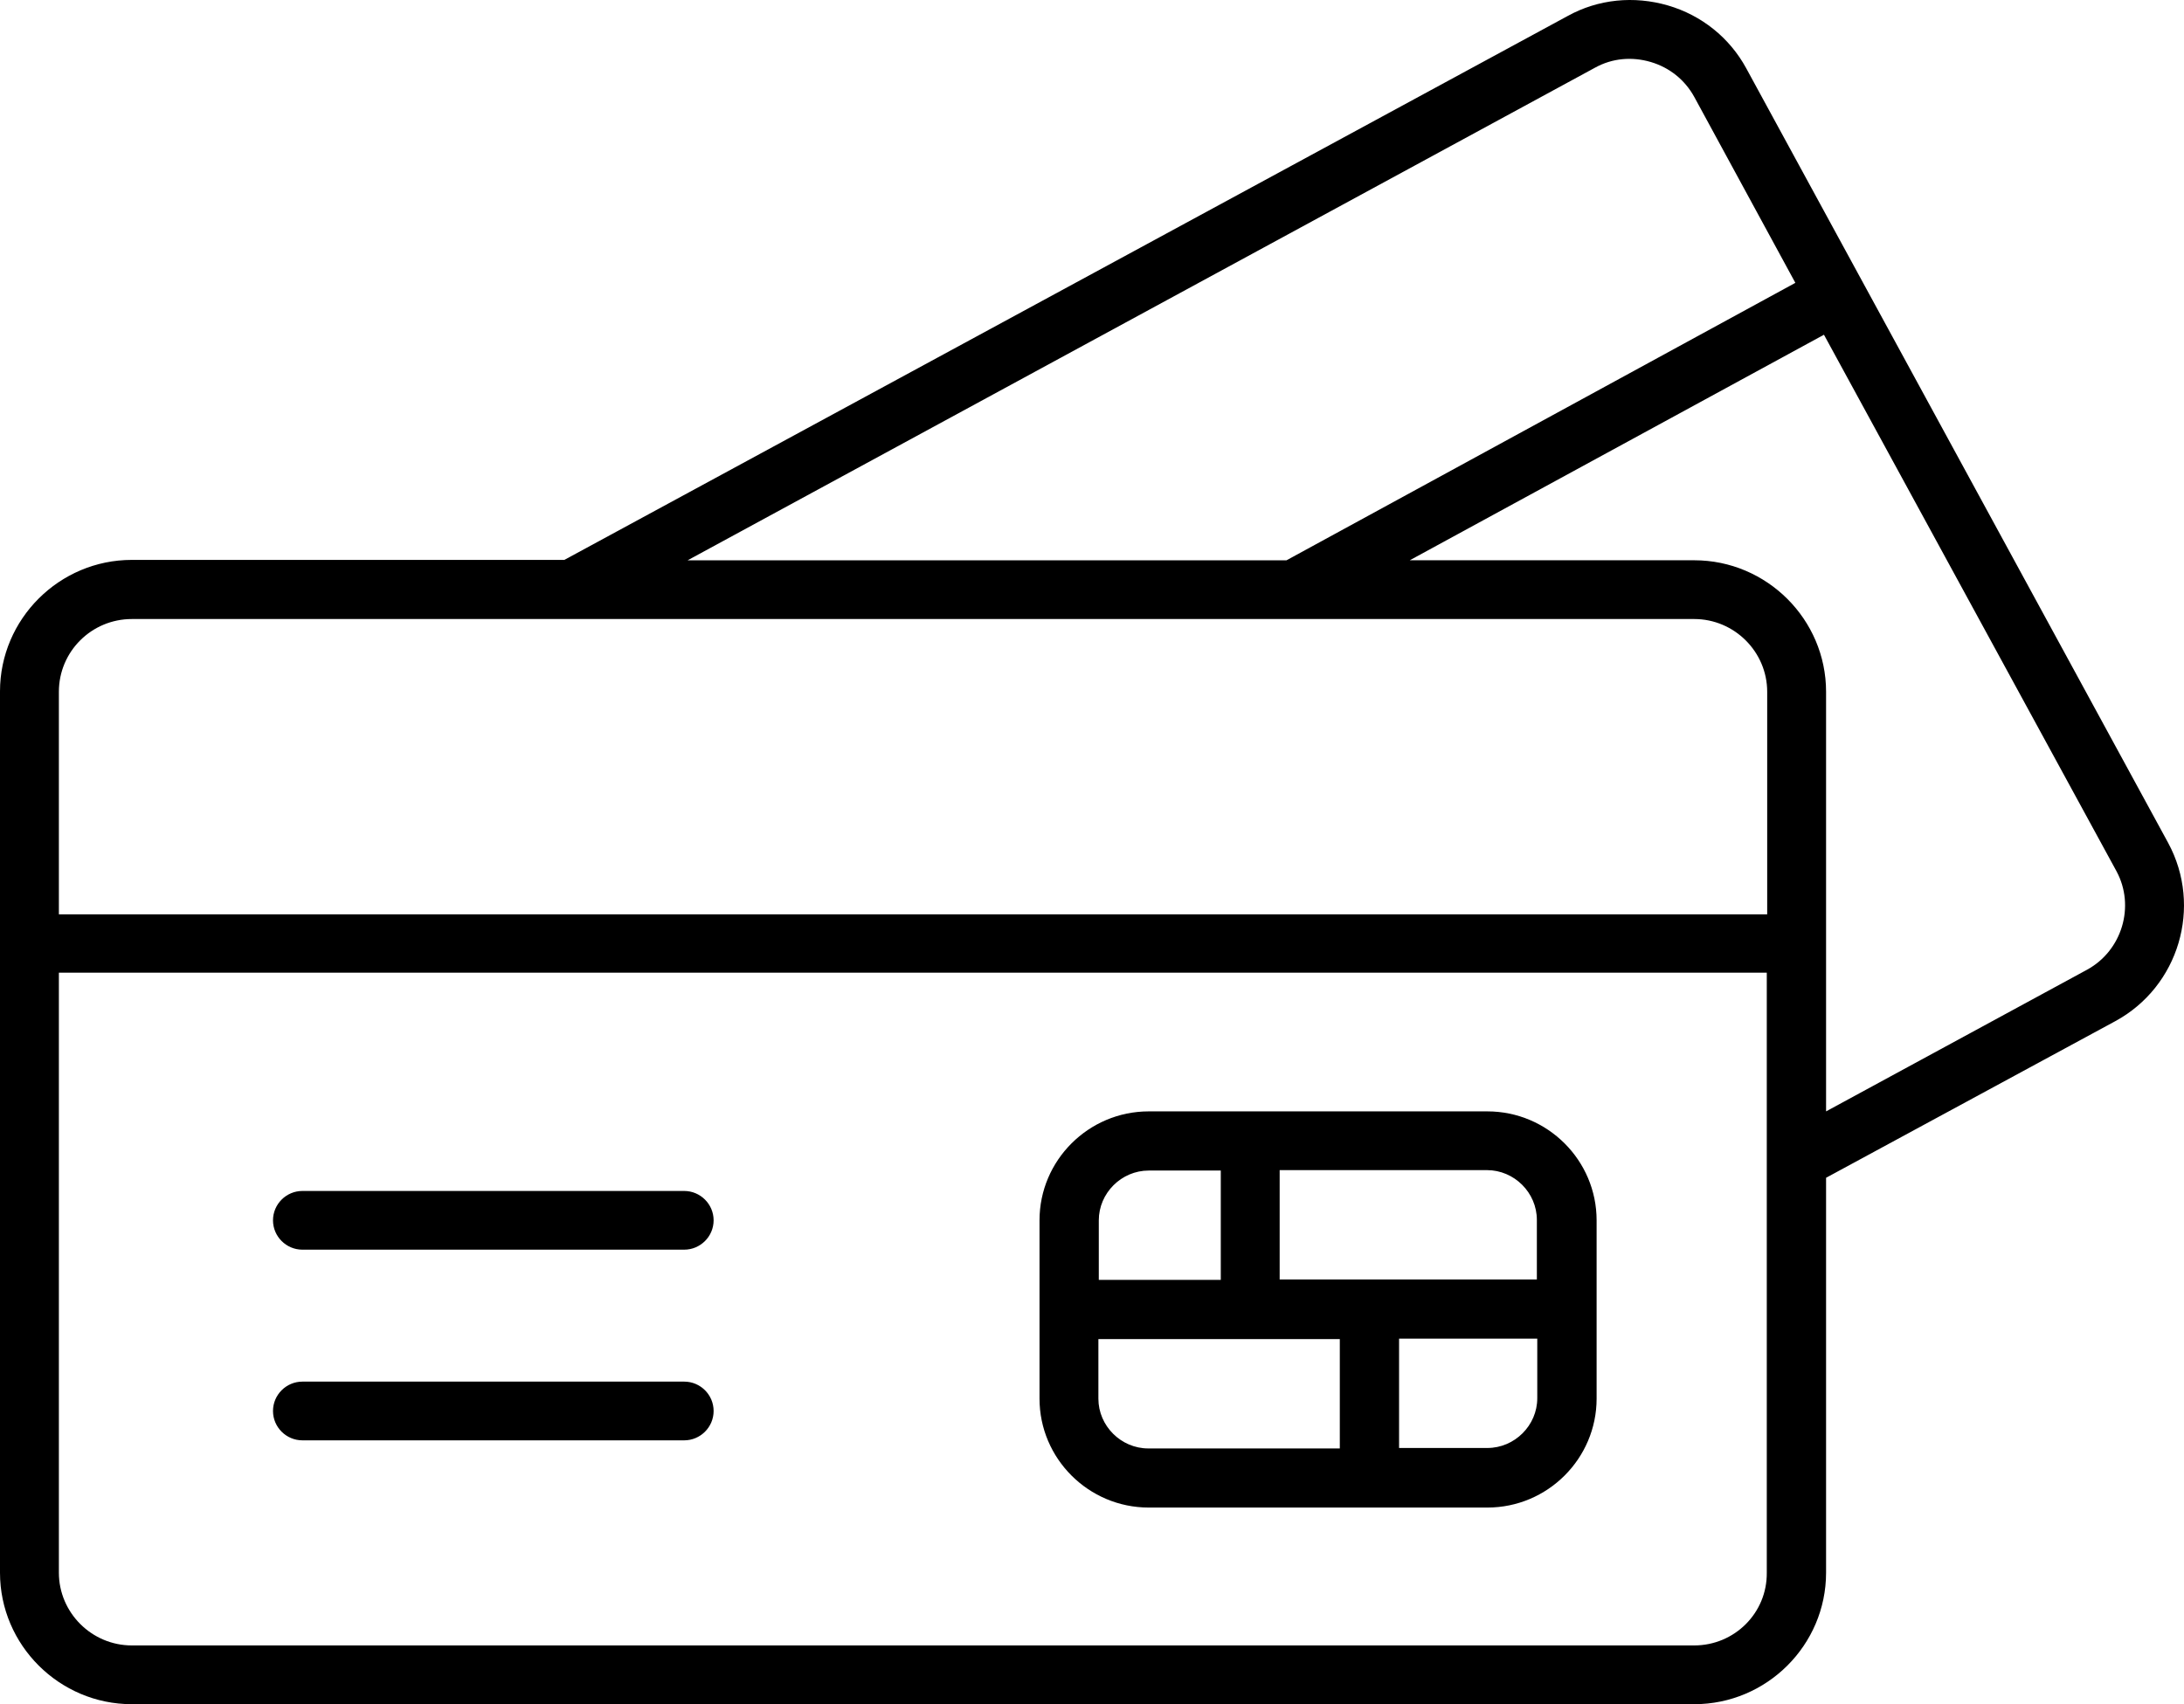<svg width="123" height="96" viewBox="0 0 123 96" fill="none" xmlns="http://www.w3.org/2000/svg">
<path fill-rule="evenodd" clip-rule="evenodd" d="M122.108 47.481L98.349 3.853C97.412 2.126 95.827 0.856 93.929 0.305C92.031 -0.245 90.013 -0.055 88.283 0.904L31.783 31.54H7.423C3.34 31.54 0 34.871 0 38.947V88.593C0 92.667 3.339 96 7.423 96H95.418C99.502 96 102.842 92.669 102.842 88.593V66.346L119.129 57.525C122.708 55.583 124.053 51.077 122.108 47.481ZM78.794 75.407H86.577V78.763C86.577 80.296 85.304 81.567 83.767 81.567H78.794V75.407ZM75.456 81.593H64.67C63.133 81.593 61.86 80.322 61.86 78.788V75.433H75.456V81.593ZM72.069 65.915H83.744C85.281 65.915 86.554 67.185 86.554 68.719V72.074H72.069V65.915ZM68.753 72.099H61.883V68.743C61.883 67.209 63.156 65.939 64.693 65.939H68.753V72.099ZM64.694 62.606H83.769C87.156 62.606 89.919 65.363 89.919 68.743V72.099V75.143V78.786C89.919 82.166 87.156 84.923 83.769 84.923H64.694C61.307 84.923 58.544 82.166 58.544 78.786V68.743C58.544 65.363 61.307 62.606 64.694 62.606ZM89.846 3.804C90.807 3.277 91.911 3.181 92.968 3.492C94.025 3.804 94.89 4.499 95.418 5.458L101.112 15.933L72.453 31.563H38.725L89.846 3.804ZM7.423 34.871H95.418C97.677 34.871 99.526 36.718 99.526 38.97V51.507H3.316V38.97C3.316 36.694 5.165 34.871 7.423 34.871ZM95.418 92.69H7.423C5.165 92.69 3.316 90.844 3.316 88.591V54.791H99.503V88.591C99.526 90.869 97.677 92.69 95.418 92.69ZM117.544 54.624L102.842 62.606V53.161V52.177V38.969C102.842 34.894 99.503 31.561 95.418 31.561H79.396L102.723 18.856L119.202 49.085C120.258 51.053 119.513 53.545 117.544 54.624ZM40.19 68.743C40.19 69.653 39.445 70.396 38.533 70.396H17.032C16.12 70.396 15.375 69.653 15.375 68.743C15.375 67.832 16.12 67.089 17.032 67.089H38.533C39.445 67.089 40.19 67.832 40.19 68.743ZM40.19 79.483C40.19 80.394 39.445 81.137 38.533 81.137H17.032C16.12 81.137 15.375 80.394 15.375 79.483C15.375 78.573 16.12 77.829 17.032 77.829H38.533C39.445 77.828 40.19 78.571 40.19 79.483Z" fill="black"/>
</svg>
